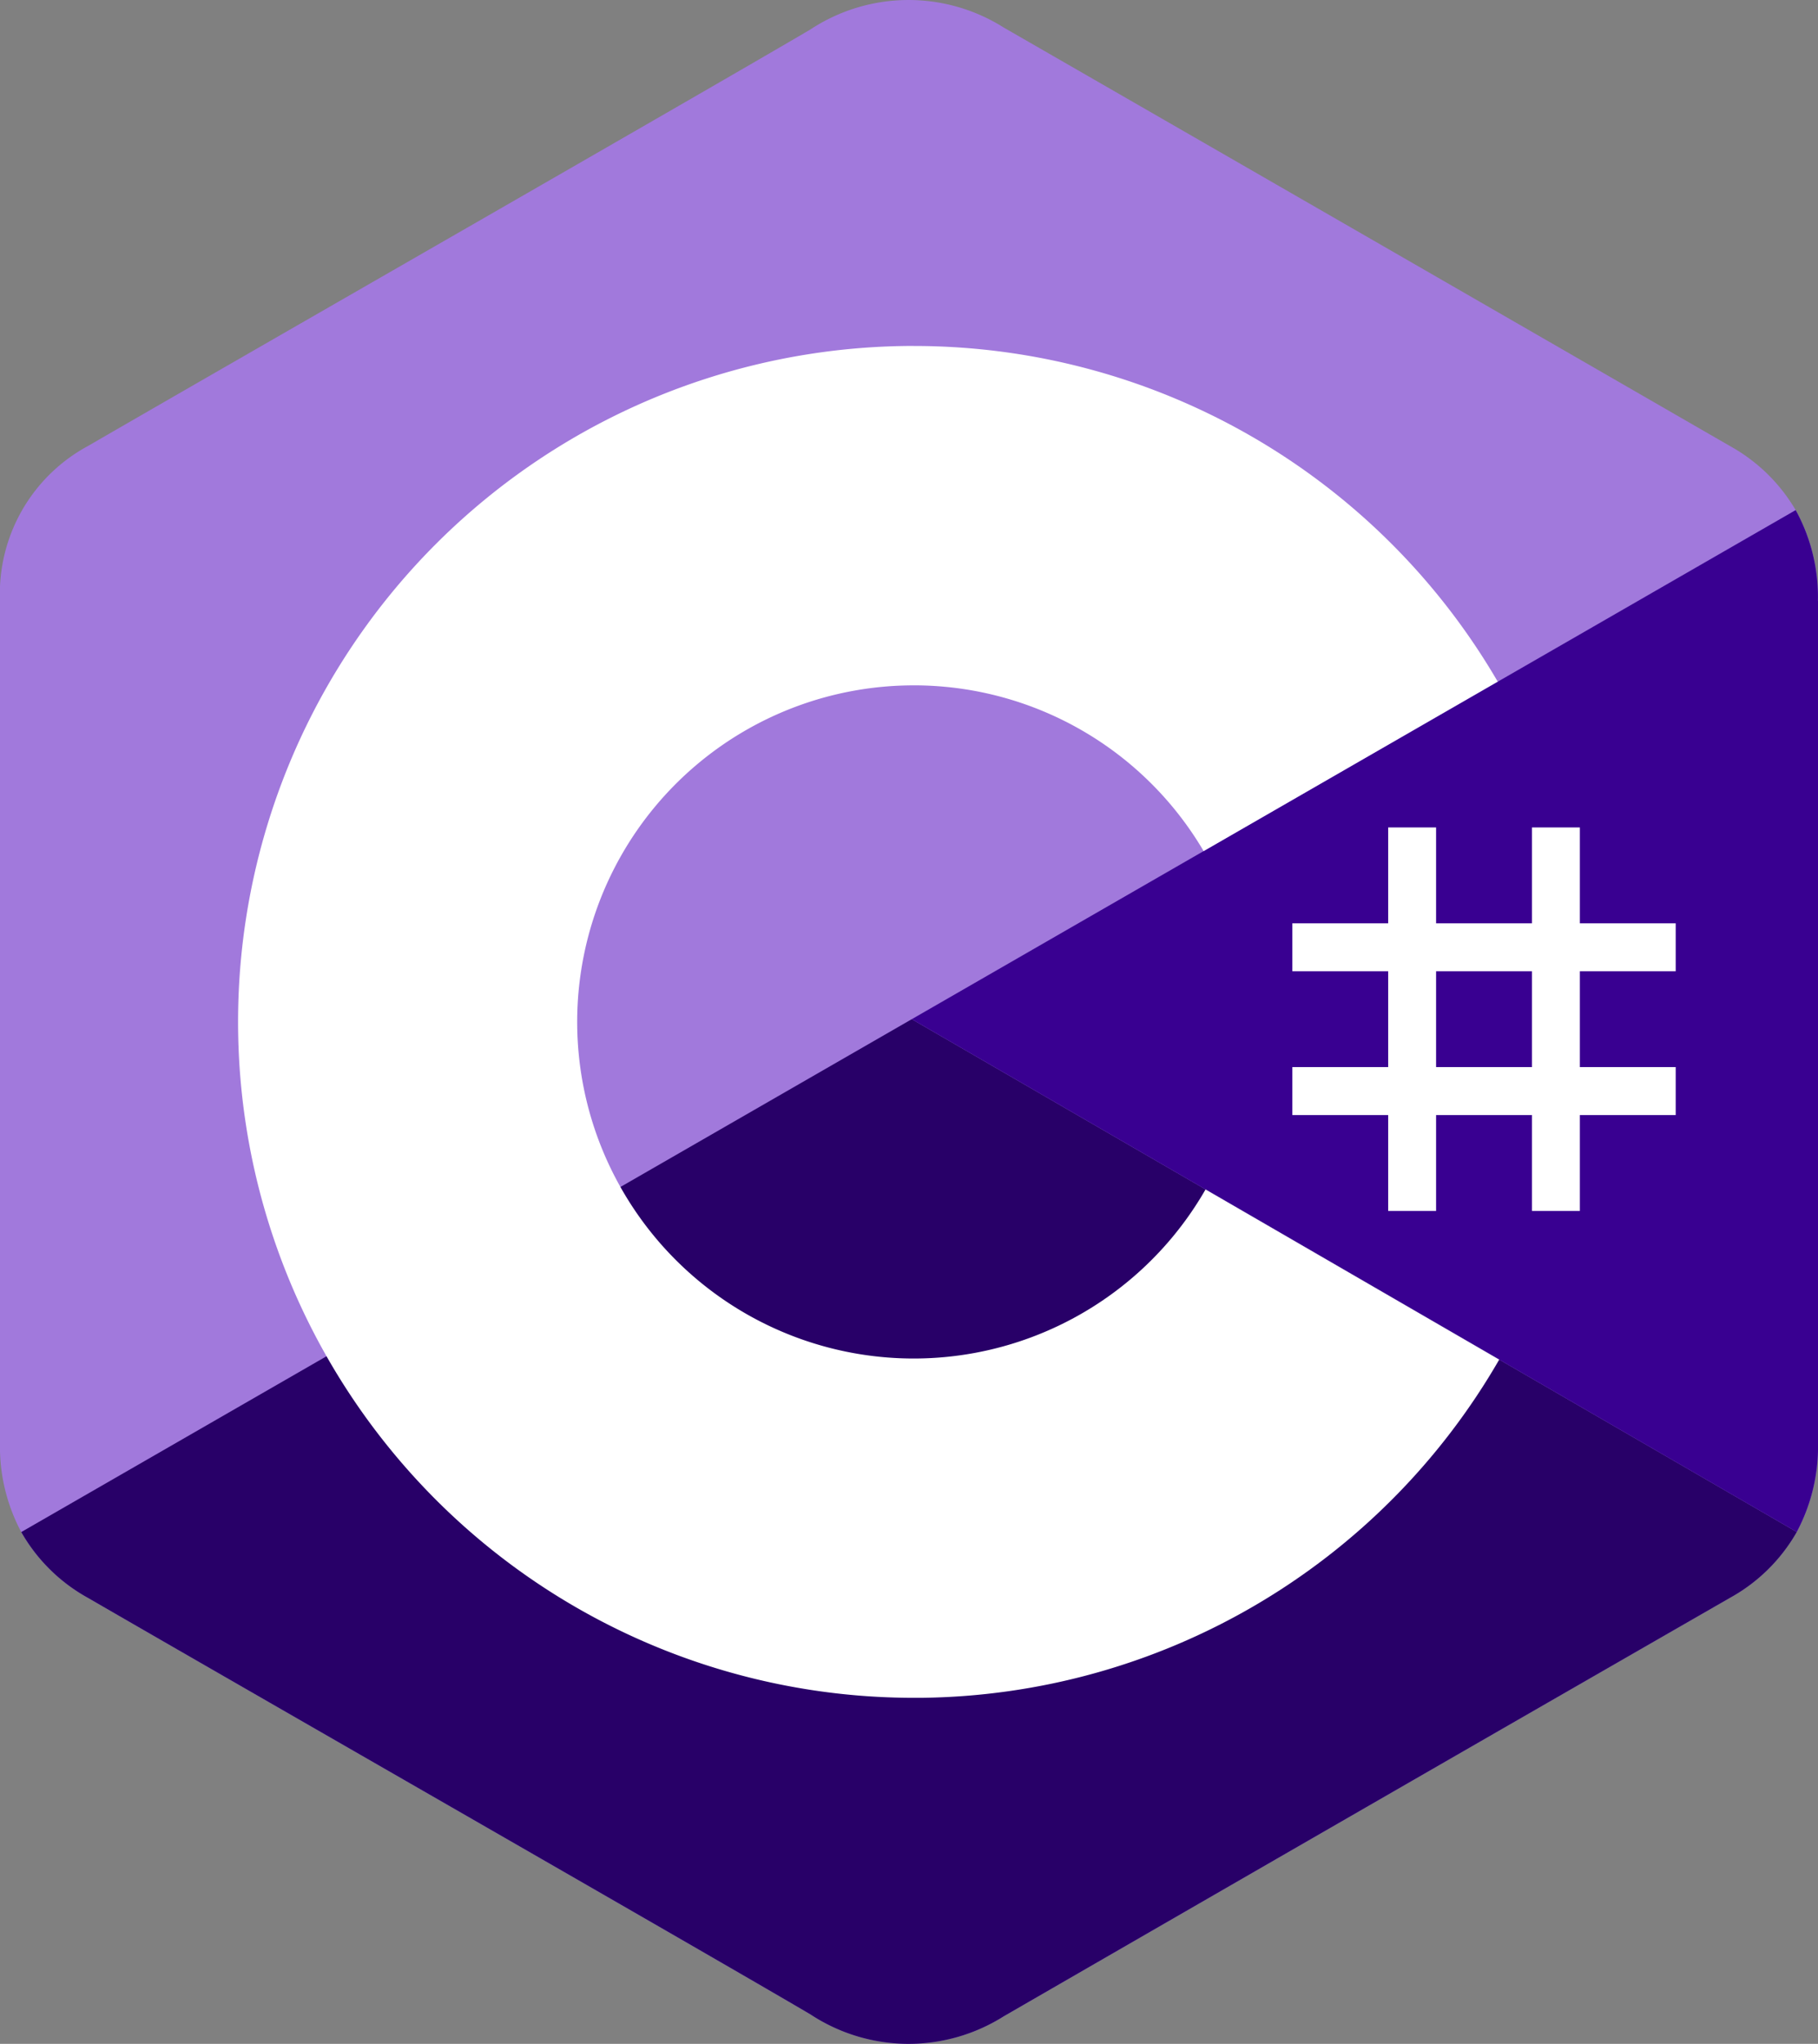 <svg xmlns="http://www.w3.org/2000/svg" width="88.975" height="100" viewBox="0 0 88.975 100">
  <rect x="0" y="0" width="88.975" height="100" fill="#808080" stroke="none"/>
  <g id="c-sharp" transform="translate(-1512 -731)">
    <path id="Path_176" data-name="Path 176" d="M88.97,29.4a8.83,8.83,0,0,0-1.088-4.442,8.495,8.495,0,0,0-3.219-3.136Q66.9,11.577,49.121,1.346a8.726,8.726,0,0,0-9.456.094C34.95,4.22,11.345,17.744,4.312,21.818A8.216,8.216,0,0,0,0,29.4Q0,50,0,70.6A8.861,8.861,0,0,0,1.04,74.96a8.465,8.465,0,0,0,3.268,3.222c7.034,4.074,30.642,17.6,35.356,20.378a8.726,8.726,0,0,0,9.459.094Q66.884,88.4,84.667,78.178a8.469,8.469,0,0,0,3.267-3.221,8.873,8.873,0,0,0,1.04-4.358s0-27.463,0-41.2" transform="translate(1512 731)" fill="#a179dc"/>
    <path id="Path_177" data-name="Path 177" d="M46.571,143.241,2.988,168.335a8.465,8.465,0,0,0,3.268,3.222c7.034,4.074,30.642,17.6,35.356,20.378a8.726,8.726,0,0,0,9.459.094q17.762-10.256,35.545-20.476a8.468,8.468,0,0,0,3.268-3.221L46.571,143.241" transform="translate(1510.052 637.625)" fill="#280068"/>
    <path id="Path_178" data-name="Path 178" d="M172.529,76.134a8.831,8.831,0,0,0-1.088-4.442L128.182,96.6l43.311,25.091a8.881,8.881,0,0,0,1.04-4.358s0-27.463,0-41.2" transform="translate(1428.442 684.266)" fill="#390091"/>
    <path id="Path_179" data-name="Path 179" d="M188.718,116.294v4.691h4.691v-4.691h2.345v4.691h4.691v2.345h-4.691v4.69h4.691v2.345h-4.691v4.691h-2.345v-4.691h-4.691v4.691h-2.345v-4.691h-4.69V128.02h4.69v-4.69h-4.69v-2.345h4.69v-4.691Zm4.691,7.036h-4.691v4.69h4.691Z" transform="translate(1393.566 655.191)" fill="#fff"/>
    <path id="Path_180" data-name="Path 180" d="M66.528,48.626A33.06,33.06,0,0,1,95.166,65.147l-.056-.1L80.716,73.34a16.46,16.46,0,0,0-14-8.109h-.188a16.468,16.468,0,1,0,14.35,24.543l-.069.12,14.373,8.326A33.062,33.062,0,0,1,66.9,114.768l-.368,0a33.072,33.072,0,1,1,0-66.144Z" transform="translate(1490.191 699.302)" fill="#fff"/>
  </g>
</svg>

